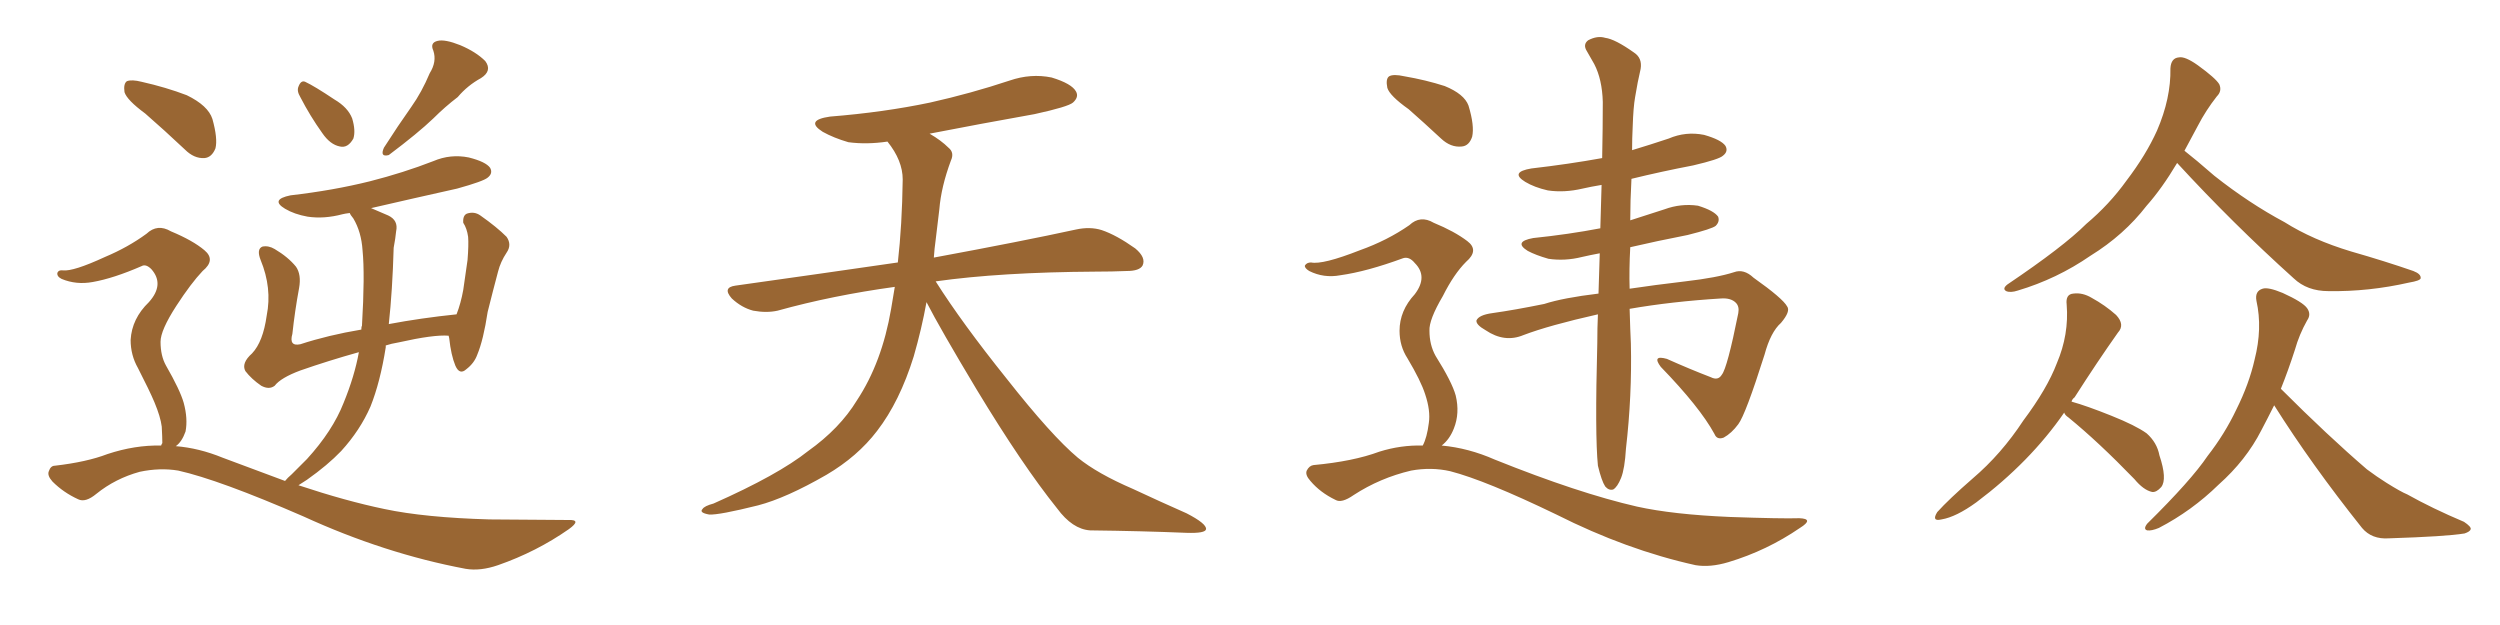 <svg xmlns="http://www.w3.org/2000/svg" xmlns:xlink="http://www.w3.org/1999/xlink" width="600" height="150"><path fill="#996633" padding="10" d="M72.07 23.29L72.07 23.29Q71.19 21.83 71.63 20.80L71.63 20.80Q72.22 19.19 73.24 19.63L73.24 19.63Q75.44 20.65 80.27 23.88L80.27 23.88Q83.50 25.78 84.52 28.42L84.52 28.42Q85.40 31.35 84.81 33.25L84.81 33.25Q83.50 35.60 81.59 35.16L81.59 35.16Q79.25 34.72 77.34 31.93L77.34 31.93Q74.41 27.83 72.07 23.29ZM103.13 17.58L103.13 17.58Q104.88 14.79 104.00 12.16L104.00 12.16Q103.13 10.25 105.03 9.81L105.03 9.81Q106.79 9.38 110.45 10.84L110.45 10.84Q114.26 12.45 116.46 14.65L116.46 14.65Q118.21 16.99 115.43 18.75L115.43 18.75Q112.21 20.51 109.86 23.29L109.86 23.29Q106.79 25.63 104.00 28.42L104.00 28.42Q100.34 31.93 93.31 37.21L93.31 37.21Q91.11 37.79 92.14 35.45L92.14 35.45Q95.51 30.18 98.73 25.63L98.73 25.63Q101.22 22.12 103.13 17.58ZM34.86 27.25L34.86 27.25Q30.47 24.02 29.88 22.12L29.88 22.12Q29.59 20.07 30.47 19.48L30.47 19.48Q31.64 19.04 33.98 19.63L33.98 19.63Q39.84 20.95 44.82 22.85L44.82 22.85Q49.95 25.34 50.98 28.56L50.98 28.56Q52.29 33.25 51.71 35.60L51.71 35.60Q50.83 37.79 49.07 37.94L49.07 37.94Q46.58 38.09 44.38 35.89L44.38 35.89Q39.40 31.20 34.86 27.25ZM38.67 106.93L38.67 106.93L38.67 106.93Q38.82 106.49 38.96 106.35L38.96 106.35Q38.96 105.03 38.82 102.39L38.82 102.39Q38.53 100.05 37.06 96.53L37.06 96.53Q35.89 93.75 33.11 88.33L33.11 88.33Q31.35 85.25 31.35 81.59L31.35 81.59Q31.64 76.46 35.74 72.51L35.74 72.51Q39.55 68.26 36.33 64.60L36.33 64.60Q35.01 63.28 33.98 63.87L33.98 63.87Q27.25 66.80 22.27 67.68L22.27 67.68Q18.31 68.41 14.79 66.94L14.79 66.94Q13.62 66.36 13.77 65.48L13.77 65.48Q14.06 64.75 15.09 64.89L15.09 64.89Q17.58 65.19 25.20 61.67L25.20 61.67Q30.76 59.33 35.16 56.10L35.16 56.10Q37.79 53.61 41.02 55.52L41.02 55.52Q46.29 57.71 49.07 60.06L49.07 60.06Q51.86 62.40 48.63 65.04L48.63 65.04Q45.85 67.97 42.33 73.39L42.33 73.39Q38.53 79.25 38.53 82.03L38.53 82.03Q38.53 85.40 39.84 87.74L39.84 87.74Q43.21 93.60 44.09 96.68L44.09 96.68Q45.12 100.49 44.53 103.56L44.53 103.56Q43.65 106.05 42.19 107.08L42.19 107.08Q47.75 107.52 53.47 109.86L53.47 109.86Q61.38 112.79 68.41 115.43L68.41 115.43Q68.99 114.70 70.02 113.82L70.02 113.82Q71.78 112.06 73.68 110.16L73.68 110.16Q79.83 103.42 82.47 96.68L82.47 96.68Q85.11 90.23 86.13 84.52L86.13 84.52Q78.81 86.57 72.07 88.92L72.07 88.92Q67.38 90.67 65.92 92.58L65.92 92.58Q64.60 93.60 62.70 92.58L62.70 92.58Q60.35 90.97 58.89 89.06L58.89 89.06Q57.86 87.16 60.50 84.81L60.50 84.81Q63.13 82.03 64.01 75.73L64.01 75.73Q65.33 69.14 62.55 62.40L62.55 62.40Q61.52 59.77 62.99 59.18L62.99 59.18Q64.45 58.89 65.92 59.77L65.92 59.77Q69.14 61.67 71.04 64.01L71.04 64.01Q72.36 65.92 71.78 69.14L71.78 69.14Q70.75 74.71 70.17 80.13L70.17 80.13Q69.29 83.20 72.07 82.62L72.07 82.62Q78.81 80.42 86.72 79.10L86.72 79.10Q86.72 78.37 86.87 78.22L86.87 78.22Q87.60 65.92 87.01 60.06L87.01 60.06Q86.72 55.66 84.81 52.44L84.81 52.44Q84.08 51.56 83.94 51.12L83.94 51.12Q82.76 51.27 82.18 51.42L82.18 51.42Q77.78 52.59 73.83 52.00L73.83 52.00Q70.61 51.42 68.41 50.10L68.41 50.10Q64.75 47.90 69.73 46.88L69.73 46.88Q79.98 45.70 88.77 43.51L88.77 43.51Q96.83 41.46 104.00 38.67L104.00 38.67Q108.11 36.91 112.50 37.79L112.50 37.79Q116.60 38.82 117.63 40.28L117.63 40.28Q118.36 41.60 117.04 42.63L117.04 42.63Q116.02 43.51 109.72 45.26L109.72 45.26Q99.17 47.61 89.06 49.95L89.06 49.95Q90.82 50.68 93.16 51.71L93.16 51.71Q95.65 52.88 95.07 55.52L95.07 55.52Q94.92 57.13 94.48 59.47L94.48 59.47Q94.19 69.73 93.31 77.78L93.31 77.78Q101.07 76.32 109.57 75.44L109.57 75.44Q110.60 72.80 111.18 69.58L111.18 69.58Q111.77 65.63 112.21 62.40L112.21 62.40Q112.50 58.74 112.35 56.84L112.35 56.84Q112.06 54.79 111.18 53.47L111.18 53.47Q111.04 51.71 112.06 51.27L112.06 51.27Q113.82 50.68 115.28 51.71L115.28 51.71Q119.24 54.49 121.58 56.84L121.58 56.84Q122.90 58.74 121.58 60.64L121.58 60.64Q120.12 62.84 119.53 65.19L119.53 65.19Q118.36 69.58 117.04 74.85L117.04 74.85Q116.02 81.59 114.55 85.11L114.55 85.11Q113.82 87.16 111.91 88.62L111.91 88.62Q110.30 90.09 109.28 87.74L109.28 87.74Q108.25 85.25 107.81 81.15L107.81 81.15Q107.67 80.71 107.67 80.57L107.67 80.57Q104.15 80.27 95.65 82.18L95.65 82.18Q93.90 82.47 92.58 82.91L92.58 82.91Q92.58 83.20 92.58 83.35L92.58 83.35Q91.26 91.70 88.92 97.56L88.92 97.56Q86.43 103.27 81.88 108.25L81.88 108.25Q78.66 111.62 73.68 115.14L73.68 115.14Q72.51 115.87 71.63 116.46L71.63 116.46Q83.06 120.26 92.29 122.17L92.29 122.17Q101.95 124.22 117.48 124.66L117.48 124.66Q131.54 124.80 136.38 124.80L136.38 124.80Q139.75 124.66 136.52 127.00L136.52 127.00Q128.76 132.42 119.53 135.64L119.53 135.64Q115.28 137.11 111.77 136.52L111.77 136.52Q92.29 132.86 72.80 123.93L72.80 123.93Q52.59 115.14 42.77 112.94L42.77 112.94Q38.38 112.21 33.54 113.23L33.54 113.23Q27.69 114.84 23.14 118.51L23.14 118.51Q20.51 120.70 18.75 119.82L18.75 119.82Q15.23 118.21 12.60 115.58L12.60 115.58Q11.28 114.11 11.72 113.09L11.72 113.09Q12.16 111.77 13.18 111.77L13.18 111.77Q20.80 110.89 25.78 108.98L25.78 108.98Q32.37 106.79 38.67 106.93ZM222.36 72.51L222.36 72.51L222.36 72.51Q221.19 78.96 219.29 85.55L219.29 85.55Q215.92 96.39 210.50 103.42L210.50 103.42Q205.81 109.57 198.34 113.96L198.34 113.96Q188.67 119.53 181.93 121.29L181.93 121.29Q172.56 123.63 170.21 123.49L170.21 123.49Q167.72 123.05 168.60 122.17L168.60 122.17Q169.04 121.44 171.24 120.85L171.24 120.85Q186.77 113.96 193.95 108.25L193.95 108.25Q201.56 102.83 205.66 96.09L205.66 96.09Q211.67 87.01 213.87 74.12L213.87 74.12Q214.31 71.48 214.75 68.85L214.75 68.85Q199.80 70.90 186.62 74.56L186.62 74.56Q183.98 75.15 180.76 74.56L180.76 74.56Q177.98 73.83 175.63 71.63L175.63 71.63Q173.29 68.99 176.51 68.55L176.51 68.55Q197.31 65.63 215.48 62.99L215.48 62.99Q216.50 54.05 216.65 43.07L216.65 43.07Q216.65 38.53 212.99 33.98L212.99 33.98Q208.01 34.72 203.61 34.13L203.61 34.13Q200.10 33.11 197.46 31.64L197.46 31.64Q193.07 28.86 199.22 27.98L199.22 27.98Q212.11 26.95 223.24 24.61L223.24 24.61Q233.06 22.41 242.29 19.34L242.29 19.34Q247.41 17.58 252.39 18.60L252.39 18.60Q257.23 20.07 258.25 21.97L258.25 21.97Q258.98 23.29 257.52 24.61L257.52 24.61Q256.35 25.63 248.29 27.39L248.29 27.39Q235.11 29.74 223.10 32.08L223.10 32.08Q225.88 33.69 227.64 35.45L227.64 35.45Q229.10 36.62 228.22 38.53L228.22 38.53Q225.88 44.82 225.44 50.24L225.44 50.24Q225 53.61 224.56 57.57L224.56 57.57Q224.27 59.62 224.12 61.82L224.12 61.82Q245.51 57.86 258.25 55.08L258.25 55.08Q261.62 54.35 264.40 55.22L264.40 55.22Q267.92 56.40 272.46 59.62L272.46 59.62Q275.10 61.82 274.22 63.72L274.22 63.72Q273.49 65.04 270.41 65.04L270.41 65.04Q266.89 65.19 262.94 65.19L262.94 65.19Q240.09 65.33 224.56 67.53L224.56 67.53Q230.86 77.49 241.55 90.82L241.55 90.82Q252.39 104.59 258.69 109.86L258.69 109.86Q263.38 113.67 271.88 117.33L271.88 117.33Q278.47 120.41 284.77 123.19L284.77 123.19Q289.60 125.68 289.45 127.00L289.45 127.00Q289.31 128.03 284.77 127.88L284.77 127.88Q274.07 127.44 261.62 127.29L261.62 127.29Q257.37 127.00 253.71 122.02L253.71 122.02Q245.36 111.62 234.38 93.46L234.38 93.46Q225.59 78.81 222.36 72.51ZM391.11 74.12L391.11 74.12Q391.26 79.39 391.41 82.47L391.41 82.47Q391.70 94.92 390.23 107.67L390.23 107.67Q389.94 112.50 389.06 114.70L389.06 114.70Q388.18 116.89 387.16 117.48L387.16 117.48Q386.13 117.77 385.25 116.75L385.25 116.75Q384.38 115.43 383.50 111.77L383.50 111.77Q382.76 104.44 383.35 82.32L383.35 82.32Q383.35 78.66 383.50 75.44L383.50 75.44Q371.78 78.08 365.63 80.42L365.63 80.42Q361.08 82.32 356.54 79.25L356.54 79.25Q354.20 77.93 354.35 76.90L354.35 76.90Q354.93 75.59 358.15 75.15L358.15 75.15Q363.43 74.41 370.61 72.95L370.61 72.95Q375.15 71.48 383.64 70.46L383.64 70.46Q383.79 65.33 383.94 60.79L383.94 60.79Q381.59 61.23 379.69 61.67L379.69 61.67Q375.59 62.70 371.63 62.11L371.63 62.11Q368.55 61.23 366.65 60.21L366.65 60.21Q363.13 58.01 367.97 57.13L367.97 57.13Q376.46 56.25 384.08 54.79L384.08 54.79Q384.23 49.37 384.38 44.38L384.38 44.38Q381.74 44.82 379.83 45.26L379.83 45.26Q375.44 46.29 371.48 45.70L371.48 45.70Q368.26 44.97 366.06 43.65L366.06 43.65Q362.26 41.31 367.53 40.43L367.53 40.43Q376.46 39.40 384.52 37.94L384.52 37.94Q384.67 30.62 384.67 24.46L384.67 24.46Q384.52 19.04 382.62 15.38L382.62 15.38Q381.74 13.77 380.86 12.30L380.86 12.30Q379.83 10.69 381.15 9.67L381.15 9.67Q383.35 8.50 385.25 9.08L385.25 9.08Q387.60 9.38 392.14 12.60L392.14 12.60Q394.19 13.92 393.75 16.55L393.75 16.55Q393.02 19.63 392.43 23.29L392.43 23.29Q391.99 25.78 391.85 30.32L391.85 30.32Q391.70 33.25 391.70 36.04L391.70 36.04Q396.09 34.72 400.49 33.25L400.49 33.25Q404.59 31.49 408.98 32.37L408.98 32.37Q413.09 33.54 414.11 35.01L414.11 35.01Q414.84 36.33 413.53 37.35L413.53 37.35Q412.65 38.23 406.35 39.70L406.35 39.70Q398.73 41.16 391.55 42.92L391.55 42.92Q391.26 48.34 391.26 52.88L391.26 52.88Q395.36 51.56 399.46 50.24L399.46 50.24Q403.42 48.78 407.52 49.37L407.52 49.37Q411.33 50.54 412.35 52.00L412.35 52.00Q412.79 53.17 411.77 54.20L411.77 54.20Q410.89 54.93 405.03 56.40L405.03 56.40Q397.56 57.86 391.26 59.33L391.26 59.33Q390.97 64.75 391.11 69.29L391.11 69.29Q396.97 68.41 404.44 67.53L404.44 67.53Q412.06 66.65 416.16 65.33L416.16 65.33Q418.51 64.45 420.85 66.65L420.85 66.65Q427.88 71.63 428.91 73.54L428.91 73.54Q429.79 74.71 427.44 77.49L427.44 77.49Q424.95 79.69 423.49 85.11L423.49 85.11Q418.95 99.46 417.19 101.81L417.19 101.81Q415.58 104.00 413.67 105.03L413.67 105.03Q412.06 105.62 411.47 104.15L411.47 104.15Q407.96 97.71 398.58 88.04L398.58 88.04Q396.39 85.11 400.05 86.13L400.05 86.13Q405.62 88.62 410.60 90.53L410.60 90.53Q412.35 91.41 413.23 89.94L413.23 89.94Q414.55 88.33 417.19 75.15L417.19 75.15Q417.48 73.54 416.60 72.66L416.60 72.66Q415.43 71.48 413.09 71.63L413.09 71.63Q401.22 72.36 391.11 74.12ZM338.09 26.22L338.09 26.22Q333.54 23.00 332.96 21.09L332.96 21.09Q332.52 18.90 333.40 18.31L333.40 18.31Q334.42 17.72 337.06 18.31L337.06 18.31Q342.19 19.19 346.73 20.65L346.73 20.65Q351.42 22.56 352.44 25.34L352.44 25.34Q353.91 30.18 353.32 32.81L353.32 32.81Q352.59 35.01 350.83 35.16L350.83 35.16Q348.19 35.45 345.85 33.25L345.85 33.25Q341.75 29.44 338.09 26.22ZM341.46 106.93L341.46 106.93L341.46 106.93Q342.48 105.03 342.92 101.51L342.92 101.51Q343.36 98.58 342.04 94.63L342.04 94.63Q341.02 91.41 337.79 85.99L337.79 85.99Q335.89 83.06 335.89 79.39L335.89 79.39Q335.89 74.56 339.55 70.61L339.55 70.61Q342.77 66.36 339.55 63.13L339.55 63.13Q338.23 61.52 336.77 61.96L336.77 61.96Q327.98 65.19 321.68 66.06L321.68 66.06Q317.72 66.80 314.21 65.04L314.21 65.04Q313.04 64.31 313.18 63.72L313.18 63.72Q313.62 62.99 314.65 62.99L314.65 62.99Q317.43 63.57 326.37 60.06L326.37 60.06Q332.96 57.71 338.23 54.05L338.23 54.05Q340.87 51.56 344.09 53.47L344.09 53.47Q349.07 55.52 352.15 57.86L352.15 57.86Q355.08 60.06 351.86 62.84L351.86 62.84Q348.93 65.77 346.29 71.04L346.29 71.04Q342.92 76.76 343.07 79.39L343.07 79.39Q343.07 82.76 344.53 85.40L344.53 85.40Q348.49 91.70 349.37 94.92L349.37 94.92Q350.39 99.17 348.93 102.83L348.93 102.83Q347.90 105.47 346.00 106.93L346.00 106.93Q352.44 107.52 358.74 110.30L358.74 110.30Q378.81 118.36 392.87 121.58L392.87 121.58Q401.51 123.49 415.14 124.07L415.14 124.07Q427.73 124.51 431.84 124.37L431.84 124.37Q435.50 124.51 431.98 126.71L431.98 126.71Q424.07 132.13 414.84 134.91L414.84 134.91Q410.45 136.23 406.93 135.64L406.93 135.64Q390.38 131.98 373.54 123.49L373.54 123.49Q356.54 115.28 348.05 113.09L348.05 113.09Q343.51 112.06 338.67 112.94L338.67 112.94Q331.20 114.70 324.90 118.80L324.90 118.80Q321.97 120.85 320.51 119.97L320.51 119.97Q316.85 118.21 314.50 115.43L314.50 115.43Q313.18 113.96 313.62 112.94L313.62 112.94Q314.21 111.77 315.23 111.62L315.23 111.62Q324.76 110.74 331.05 108.40L331.05 108.40Q336.18 106.79 341.46 106.93ZM522.51 39.11L522.51 39.11Q518.85 45.26 515.19 49.37L515.19 49.37Q509.77 56.40 501.71 61.38L501.71 61.38Q493.65 66.94 484.28 69.73L484.28 69.73Q482.52 70.31 481.49 69.87L481.49 69.87Q480.47 69.29 481.79 68.26L481.79 68.26Q495.26 59.18 500.68 53.76L500.68 53.76Q506.25 49.07 510.35 43.36L510.35 43.36Q515.04 37.21 517.68 31.35L517.68 31.35Q521.04 23.58 520.90 16.41L520.90 16.41Q521.04 13.92 522.95 13.77L522.95 13.77Q524.41 13.48 527.49 15.67L527.49 15.67Q531.74 18.75 532.62 20.21L532.62 20.21Q533.35 21.83 532.03 23.14L532.03 23.14Q529.39 26.51 527.49 30.18L527.49 30.18Q525.73 33.40 524.27 36.18L524.27 36.18Q526.90 38.23 531.45 42.19L531.45 42.19Q539.79 48.78 548.29 53.32L548.29 53.32Q555.03 57.57 564.26 60.35L564.26 60.35Q572.46 62.70 579.20 65.04L579.20 65.04Q581.10 65.77 580.96 66.80L580.96 66.80Q580.81 67.38 578.17 67.82L578.17 67.82Q568.51 70.02 558.84 69.87L558.84 69.87Q553.71 69.87 550.49 66.80L550.49 66.80Q535.84 53.61 522.51 39.11ZM495.41 99.02L495.41 99.02Q487.21 110.89 474.32 120.56L474.32 120.56Q469.48 124.07 465.97 124.66L465.97 124.66Q463.48 125.24 464.94 122.90L464.94 122.90Q467.72 119.82 473.44 114.84L473.44 114.84Q480.32 108.98 485.60 100.93L485.60 100.93Q491.31 93.31 493.65 87.16L493.65 87.16Q496.58 80.27 496.00 73.10L496.00 73.10Q495.70 70.61 497.61 70.46L497.61 70.46Q499.80 70.17 502.00 71.48L502.00 71.48Q505.22 73.24 507.86 75.59L507.86 75.59Q510.06 77.93 508.30 79.83L508.30 79.83Q503.32 86.87 497.90 95.36L497.90 95.36Q497.31 95.80 497.17 96.39L497.17 96.39Q500.83 97.41 506.69 99.76L506.69 99.76Q512.55 102.10 515.19 104.00L515.19 104.00Q517.68 106.20 518.26 109.28L518.26 109.28Q520.17 114.99 518.70 116.89L518.70 116.89Q517.53 118.21 516.50 118.07L516.50 118.07Q514.45 117.63 512.26 114.99L512.26 114.99Q503.61 106.05 496.44 100.20L496.44 100.20Q495.56 99.61 495.41 99.02ZM545.80 97.27L545.80 97.27L545.80 97.27Q544.19 100.49 542.72 103.27L542.72 103.27Q539.06 110.45 532.47 116.31L532.47 116.31Q526.03 122.61 518.12 126.71L518.12 126.71Q516.36 127.44 515.33 127.29L515.33 127.29Q514.31 127.00 515.33 125.68L515.33 125.68Q525.88 115.28 529.83 109.42L529.83 109.42Q533.94 104.15 536.72 98.29L536.72 98.29Q539.79 92.14 541.11 86.28L541.11 86.28Q543.02 78.81 541.55 72.22L541.55 72.22Q541.11 69.87 543.02 69.29L543.02 69.29Q544.34 68.85 547.85 70.31L547.85 70.31Q552.69 72.51 553.71 73.97L553.71 73.97Q554.74 75.44 553.71 76.90L553.71 76.90Q551.81 80.27 550.78 83.94L550.78 83.94Q549.17 88.92 547.41 93.31L547.41 93.31Q558.69 104.59 568.07 112.65L568.07 112.65Q570.41 114.40 572.75 115.87L572.75 115.87Q576.27 118.07 577.73 118.65L577.73 118.65Q583.74 122.02 591.36 125.24L591.36 125.24Q593.12 126.42 592.97 127.00L592.97 127.00Q592.82 127.59 591.50 128.03L591.50 128.03Q587.11 128.76 573.34 129.20L573.34 129.20Q569.24 129.49 566.89 126.71L566.89 126.71Q554.74 111.47 545.80 97.27Z"/></svg>